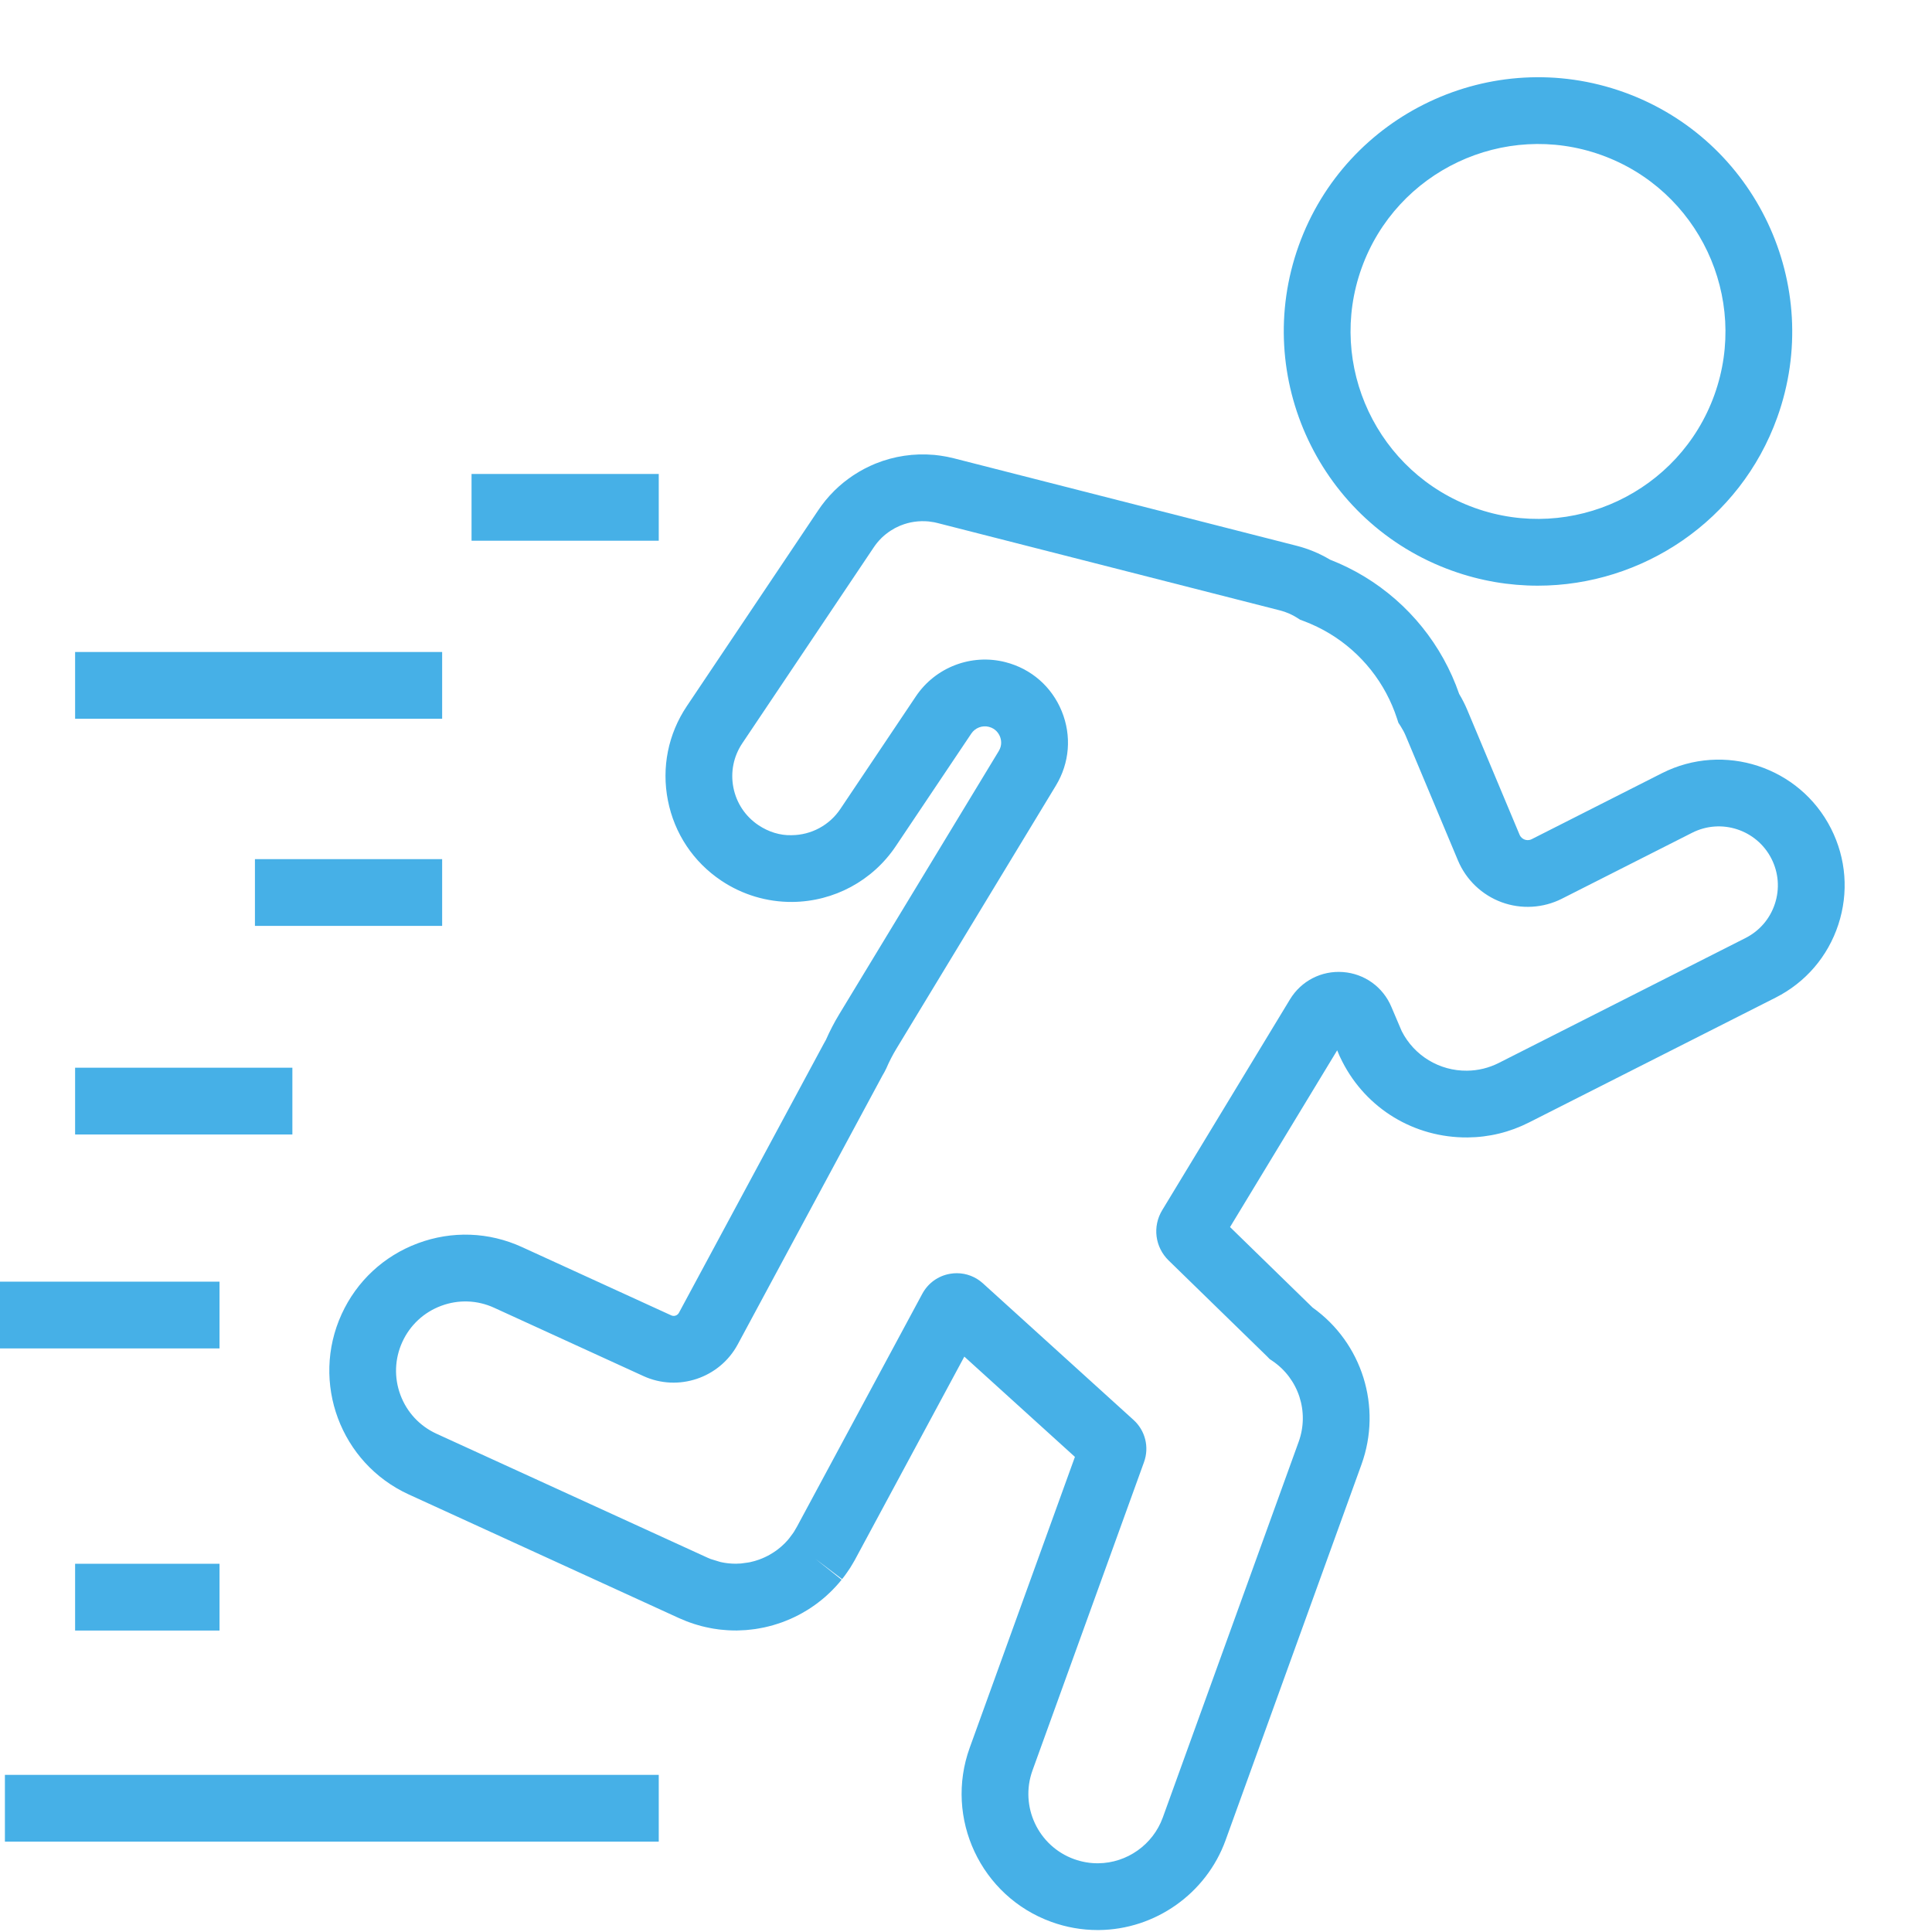 <svg version="1.2" preserveAspectRatio="xMidYMid meet" height="500" viewBox="0 0 375 375" zoomAndPan="magnify" width="500" xmlns:xlink="http://www.w3.org/1999/xlink" xmlns="http://www.w3.org/2000/svg"><defs><clipPath id="3309e342d1"><path d="M 63 88 L 359 88 L 359 374.66 L 63 374.66 Z M 63 88"></path></clipPath></defs><g id="82e61a0f4b"><path d="M 0.953 344.5 L 127.863 344.5 L 127.863 357.461 L 0.953 357.461 Z M 0.953 344.5" style="stroke:none;fill-rule:nonzero;fill:#46b0e7;fill-opacity:1;"></path><path d="M 14.578 303.527 L 42.609 303.527 L 42.609 316.488 L 14.578 316.488 Z M 14.578 303.527" style="stroke:none;fill-rule:nonzero;fill:#46b0e7;fill-opacity:1;"></path><path d="M -71.094 248.77 L 42.609 248.77 L 42.609 261.727 L -71.094 261.727 Z M -71.094 248.77" style="stroke:none;fill-rule:nonzero;fill:#46b0e7;fill-opacity:1;"></path><path d="M 49.484 166.758 L 85.82 166.758 L 85.82 179.715 L 49.484 179.715 Z M 49.484 166.758" style="stroke:none;fill-rule:nonzero;fill:#46b0e7;fill-opacity:1;"></path><path d="M 91.527 91.996 L 127.863 91.996 L 127.863 104.953 L 91.527 104.953 Z M 91.527 91.996" style="stroke:none;fill-rule:nonzero;fill:#46b0e7;fill-opacity:1;"></path><path d="M 14.578 126.551 L 85.82 126.551 L 85.82 139.512 L 14.578 139.512 Z M 14.578 126.551" style="stroke:none;fill-rule:nonzero;fill:#46b0e7;fill-opacity:1;"></path><path d="M 14.578 207.242 L 56.75 207.242 L 56.75 220.203 L 14.578 220.203 Z M 14.578 207.242" style="stroke:none;fill-rule:nonzero;fill:#46b0e7;fill-opacity:1;"></path><path d="M 281.859 110.777 C 287.348 112.75 292.957 113.68 298.48 113.68 C 318.723 113.68 337.75 101.125 344.969 81.004 C 354.16 55.395 340.801 27.082 315.191 17.895 C 289.582 8.699 261.273 22.059 252.082 47.668 C 242.895 73.277 256.25 101.59 281.859 110.777 Z M 264.281 52.047 C 271.055 33.164 291.93 23.312 310.816 30.09 C 329.699 36.867 339.547 57.742 332.773 76.625 C 325.996 95.508 305.121 105.355 286.238 98.582 C 267.352 91.805 257.504 70.93 264.281 52.047 Z M 264.281 52.047" style="stroke:none;fill-rule:nonzero;fill:#46b0e7;fill-opacity:1;"></path><g clip-path="url(#3309e342d1)" clip-rule="nonzero"><path d="M 355.402 160.824 C 349.32 148.816 334.605 143.996 322.594 150.074 L 297.305 162.883 C 296.754 163.16 296.254 163.078 295.934 162.961 C 295.613 162.844 295.184 162.582 294.945 162.012 L 284.797 137.797 C 284.352 136.742 283.828 135.703 283.227 134.703 C 279.945 125.203 273.438 117.137 264.832 111.918 C 262.727 110.641 260.48 109.535 258.148 108.625 C 256.129 107.418 253.953 106.516 251.672 105.934 L 185.148 88.957 C 184.734 88.852 184.32 88.758 183.887 88.672 L 183.457 88.594 C 182.789 88.473 182.121 88.375 181.422 88.305 L 181.215 88.289 C 177.41 87.957 173.531 88.539 170.043 89.945 L 169.863 90.016 C 169.234 90.273 168.59 90.574 167.992 90.883 L 167.691 91.035 C 167.098 91.348 166.52 91.691 165.91 92.082 L 165.598 92.281 C 165.039 92.652 164.492 93.051 163.922 93.504 L 163.684 93.691 C 163.098 94.168 162.535 94.672 161.965 95.23 L 161.891 95.309 C 160.73 96.457 159.684 97.738 158.789 99.086 L 133.316 137.055 C 129.684 142.469 128.379 148.977 129.641 155.375 C 130.898 161.77 134.574 167.297 139.992 170.926 C 144.09 173.676 148.891 175.102 153.777 175.066 C 161.859 175 169.367 170.957 173.863 164.254 L 188.535 142.379 C 189.281 141.27 190.648 140.75 191.941 141.078 C 193.281 141.418 193.859 142.395 194.086 142.945 C 194.309 143.492 194.578 144.594 193.859 145.777 L 162.891 196.867 C 161.938 198.441 161.066 200.117 160.301 201.855 C 160.164 202.09 160.031 202.328 159.902 202.566 L 131.781 254.812 C 131.492 255.344 130.84 255.566 130.289 255.312 L 101.305 242.051 C 94.895 239.117 87.723 238.855 81.113 241.316 C 74.5 243.777 69.246 248.664 66.312 255.074 C 60.254 268.312 66.098 284.012 79.336 290.07 L 131.742 314.051 C 131.875 314.109 132.008 314.168 132.09 314.199 C 132.473 314.371 132.855 314.535 133.227 314.676 C 133.422 314.754 133.625 314.828 133.824 314.898 L 134.008 314.961 C 134.246 315.047 134.48 315.129 134.711 315.203 C 134.926 315.273 135.145 315.34 135.453 315.426 C 135.711 315.504 135.969 315.574 136.219 315.641 C 136.457 315.699 136.695 315.758 136.953 315.816 C 137.223 315.879 137.492 315.934 137.758 315.984 C 137.984 316.031 138.211 316.074 138.445 316.113 C 138.742 316.16 139.035 316.203 139.434 316.258 L 139.953 316.32 C 140.297 316.359 140.641 316.383 141.074 316.414 L 141.469 316.441 C 141.977 316.469 142.484 316.477 143 316.477 C 143.188 316.473 143.371 316.465 143.613 316.453 C 144 316.441 144.391 316.43 144.781 316.398 C 145.008 316.383 145.23 316.355 145.457 316.328 L 145.758 316.297 C 146.027 316.27 146.297 316.238 146.57 316.199 C 146.801 316.164 147.035 316.125 147.27 316.082 L 147.477 316.043 C 147.762 315.992 148.047 315.941 148.34 315.879 C 148.555 315.832 148.77 315.777 148.984 315.727 L 149.191 315.676 C 149.488 315.602 149.785 315.523 150.074 315.441 C 150.297 315.379 150.516 315.309 150.82 315.211 C 151.148 315.105 151.473 315 151.777 314.891 C 151.992 314.812 152.203 314.73 152.492 314.613 C 152.816 314.488 153.137 314.355 153.457 314.215 C 153.68 314.117 153.895 314.016 154.129 313.906 C 154.449 313.754 154.77 313.594 155.086 313.43 C 155.301 313.312 155.512 313.199 155.734 313.074 C 156.039 312.902 156.344 312.723 156.668 312.523 C 156.871 312.398 157.07 312.273 157.273 312.141 C 157.57 311.945 157.859 311.746 158.168 311.527 C 158.367 311.383 158.566 311.238 158.754 311.094 C 159.035 310.883 159.312 310.66 159.578 310.445 C 159.781 310.273 159.984 310.105 160.191 309.926 C 160.441 309.703 160.688 309.477 160.961 309.219 C 161.152 309.039 161.344 308.855 161.527 308.668 C 161.758 308.441 161.977 308.203 162.273 307.883 C 162.449 307.688 162.629 307.496 162.785 307.309 C 162.98 307.086 163.164 306.855 163.352 306.625 L 158.285 302.582 L 163.449 306.5 C 163.621 306.285 163.793 306.07 163.965 305.84 C 164.113 305.641 164.258 305.434 164.398 305.227 L 164.551 305.004 C 164.711 304.773 164.871 304.543 165.023 304.309 C 165.168 304.078 165.309 303.844 165.445 303.609 L 165.582 303.375 C 165.688 303.199 165.793 303.023 165.906 302.82 L 187.176 263.316 L 208.641 282.781 L 188.223 339.23 C 183.27 352.922 190.379 368.09 204.07 373.039 C 206.969 374.09 209.988 374.621 213.051 374.621 C 213.125 374.621 213.195 374.621 213.27 374.621 C 224.254 374.527 234.145 367.523 237.883 357.191 L 264.258 284.266 C 268.301 273.086 264.402 260.656 254.773 253.793 L 238.75 238.172 L 259.547 203.863 L 260.027 205.008 L 260.527 206.031 C 265.199 215.215 274.523 220.855 284.852 220.777 C 289.027 220.742 293.039 219.766 296.777 217.871 L 344.652 193.633 C 350.469 190.688 354.789 185.652 356.82 179.457 C 358.852 173.258 358.348 166.641 355.402 160.824 Z M 344.508 175.418 C 343.555 178.328 341.527 180.688 338.797 182.07 L 290.922 206.312 C 288.98 207.293 286.902 207.801 284.742 207.82 C 279.418 207.883 274.508 204.93 272.074 200.148 L 270.066 195.438 C 268.449 191.578 264.848 188.984 260.672 188.676 C 256.492 188.363 252.555 190.398 250.383 193.98 L 225.59 234.883 C 223.664 238.051 224.176 242.066 226.828 244.652 L 245.84 263.18 L 246.441 263.793 L 246.973 264.152 C 252.07 267.602 254.168 274.059 252.07 279.855 L 225.695 352.785 C 223.789 358.047 218.754 361.613 213.16 361.66 C 211.602 361.68 209.996 361.402 208.477 360.855 C 201.504 358.336 197.887 350.609 200.406 343.641 L 222.051 283.797 C 223.102 280.898 222.305 277.684 220.02 275.609 L 190.781 249.094 C 189.367 247.812 187.574 247.129 185.711 247.129 C 185.281 247.129 184.844 247.164 184.41 247.242 C 182.098 247.637 180.137 249.051 179.023 251.113 L 154.695 296.316 L 154.105 297.324 C 154.047 297.418 153.98 297.508 153.918 297.598 L 153.219 298.539 C 153.141 298.641 153.059 298.746 152.961 298.859 L 152.668 299.18 C 152.559 299.301 152.445 299.422 152.328 299.543 L 152.027 299.828 C 151.898 299.949 151.773 300.07 151.645 300.184 L 151.344 300.434 C 151.207 300.547 151.07 300.656 150.922 300.77 L 150.629 300.988 C 150.477 301.094 150.324 301.199 150.172 301.297 L 149.863 301.492 C 149.703 301.594 149.539 301.688 149.383 301.777 L 149.059 301.957 C 148.898 302.039 148.738 302.117 148.543 302.211 L 148.23 302.355 C 148.07 302.426 147.906 302.492 147.629 302.602 L 147.363 302.707 C 147.207 302.762 147.047 302.812 146.875 302.867 L 146.492 302.988 C 146.355 303.027 146.219 303.059 146.016 303.109 L 145.609 303.211 C 145.492 303.238 145.371 303.254 145.25 303.277 L 143.793 303.477 C 143.609 303.492 143.426 303.492 143.152 303.5 L 142.891 303.516 C 142.625 303.523 142.367 303.512 142.098 303.496 L 141.887 303.48 C 141.707 303.469 141.523 303.457 141.359 303.438 L 141.039 303.398 C 140.887 303.375 140.734 303.355 140.586 303.332 L 140.234 303.266 C 140.094 303.238 139.953 303.207 139.836 303.184 L 137.93 302.602 C 137.734 302.527 137.539 302.441 137.383 302.371 L 84.727 278.289 C 81.461 276.793 78.973 274.117 77.719 270.75 C 76.469 267.387 76.602 263.734 78.094 260.469 C 79.59 257.203 82.266 254.715 85.633 253.461 C 88.996 252.207 92.648 252.34 95.914 253.836 L 124.898 267.098 C 131.637 270.18 139.676 267.484 143.191 260.953 L 171.312 208.707 C 171.418 208.516 171.523 208.328 171.637 208.145 L 172.035 207.363 C 172.605 206.035 173.258 204.766 173.973 203.586 L 204.941 152.492 C 207.617 148.082 208.031 142.816 206.082 138.043 C 204.129 133.266 200.145 129.797 195.145 128.52 C 188.547 126.836 181.566 129.504 177.773 135.16 L 163.102 157.035 C 160.992 160.18 157.465 162.078 153.668 162.109 C 151.395 162.184 149.133 161.453 147.211 160.164 C 144.668 158.461 142.945 155.871 142.352 152.867 C 141.762 149.867 142.375 146.816 144.078 144.273 L 169.57 106.277 C 170.008 105.617 170.508 105.008 171.09 104.434 L 171.129 104.391 C 171.367 104.16 171.621 103.941 171.902 103.711 L 172.004 103.633 C 172.25 103.438 172.504 103.25 172.812 103.047 L 172.934 102.969 C 173.199 102.801 173.469 102.637 173.676 102.527 L 173.879 102.426 C 174.172 102.273 174.473 102.133 174.695 102.043 L 174.836 101.988 C 176.512 101.309 178.34 101.039 180.246 101.211 L 180.273 101.215 C 180.562 101.246 180.852 101.289 181.137 101.344 L 181.34 101.375 C 181.539 101.418 181.738 101.461 181.941 101.512 L 248.469 118.488 C 249.645 118.789 250.762 119.273 251.789 119.926 L 252.363 120.293 L 253 120.527 C 254.797 121.199 256.516 122.031 258.117 123 C 264.297 126.746 268.93 132.598 271.164 139.48 L 271.426 140.285 L 271.887 140.996 C 272.262 141.582 272.586 142.191 272.844 142.809 L 282.992 167.02 C 284.562 170.766 287.648 173.719 291.461 175.121 C 295.27 176.523 299.531 176.277 303.16 174.441 L 328.449 161.637 C 334.086 158.781 340.988 161.047 343.84 166.68 C 345.223 169.41 345.461 172.512 344.508 175.418 Z M 344.508 175.418" style="stroke:none;fill-rule:nonzero;fill:#46b0e7;fill-opacity:1;"></path></g></g></svg>